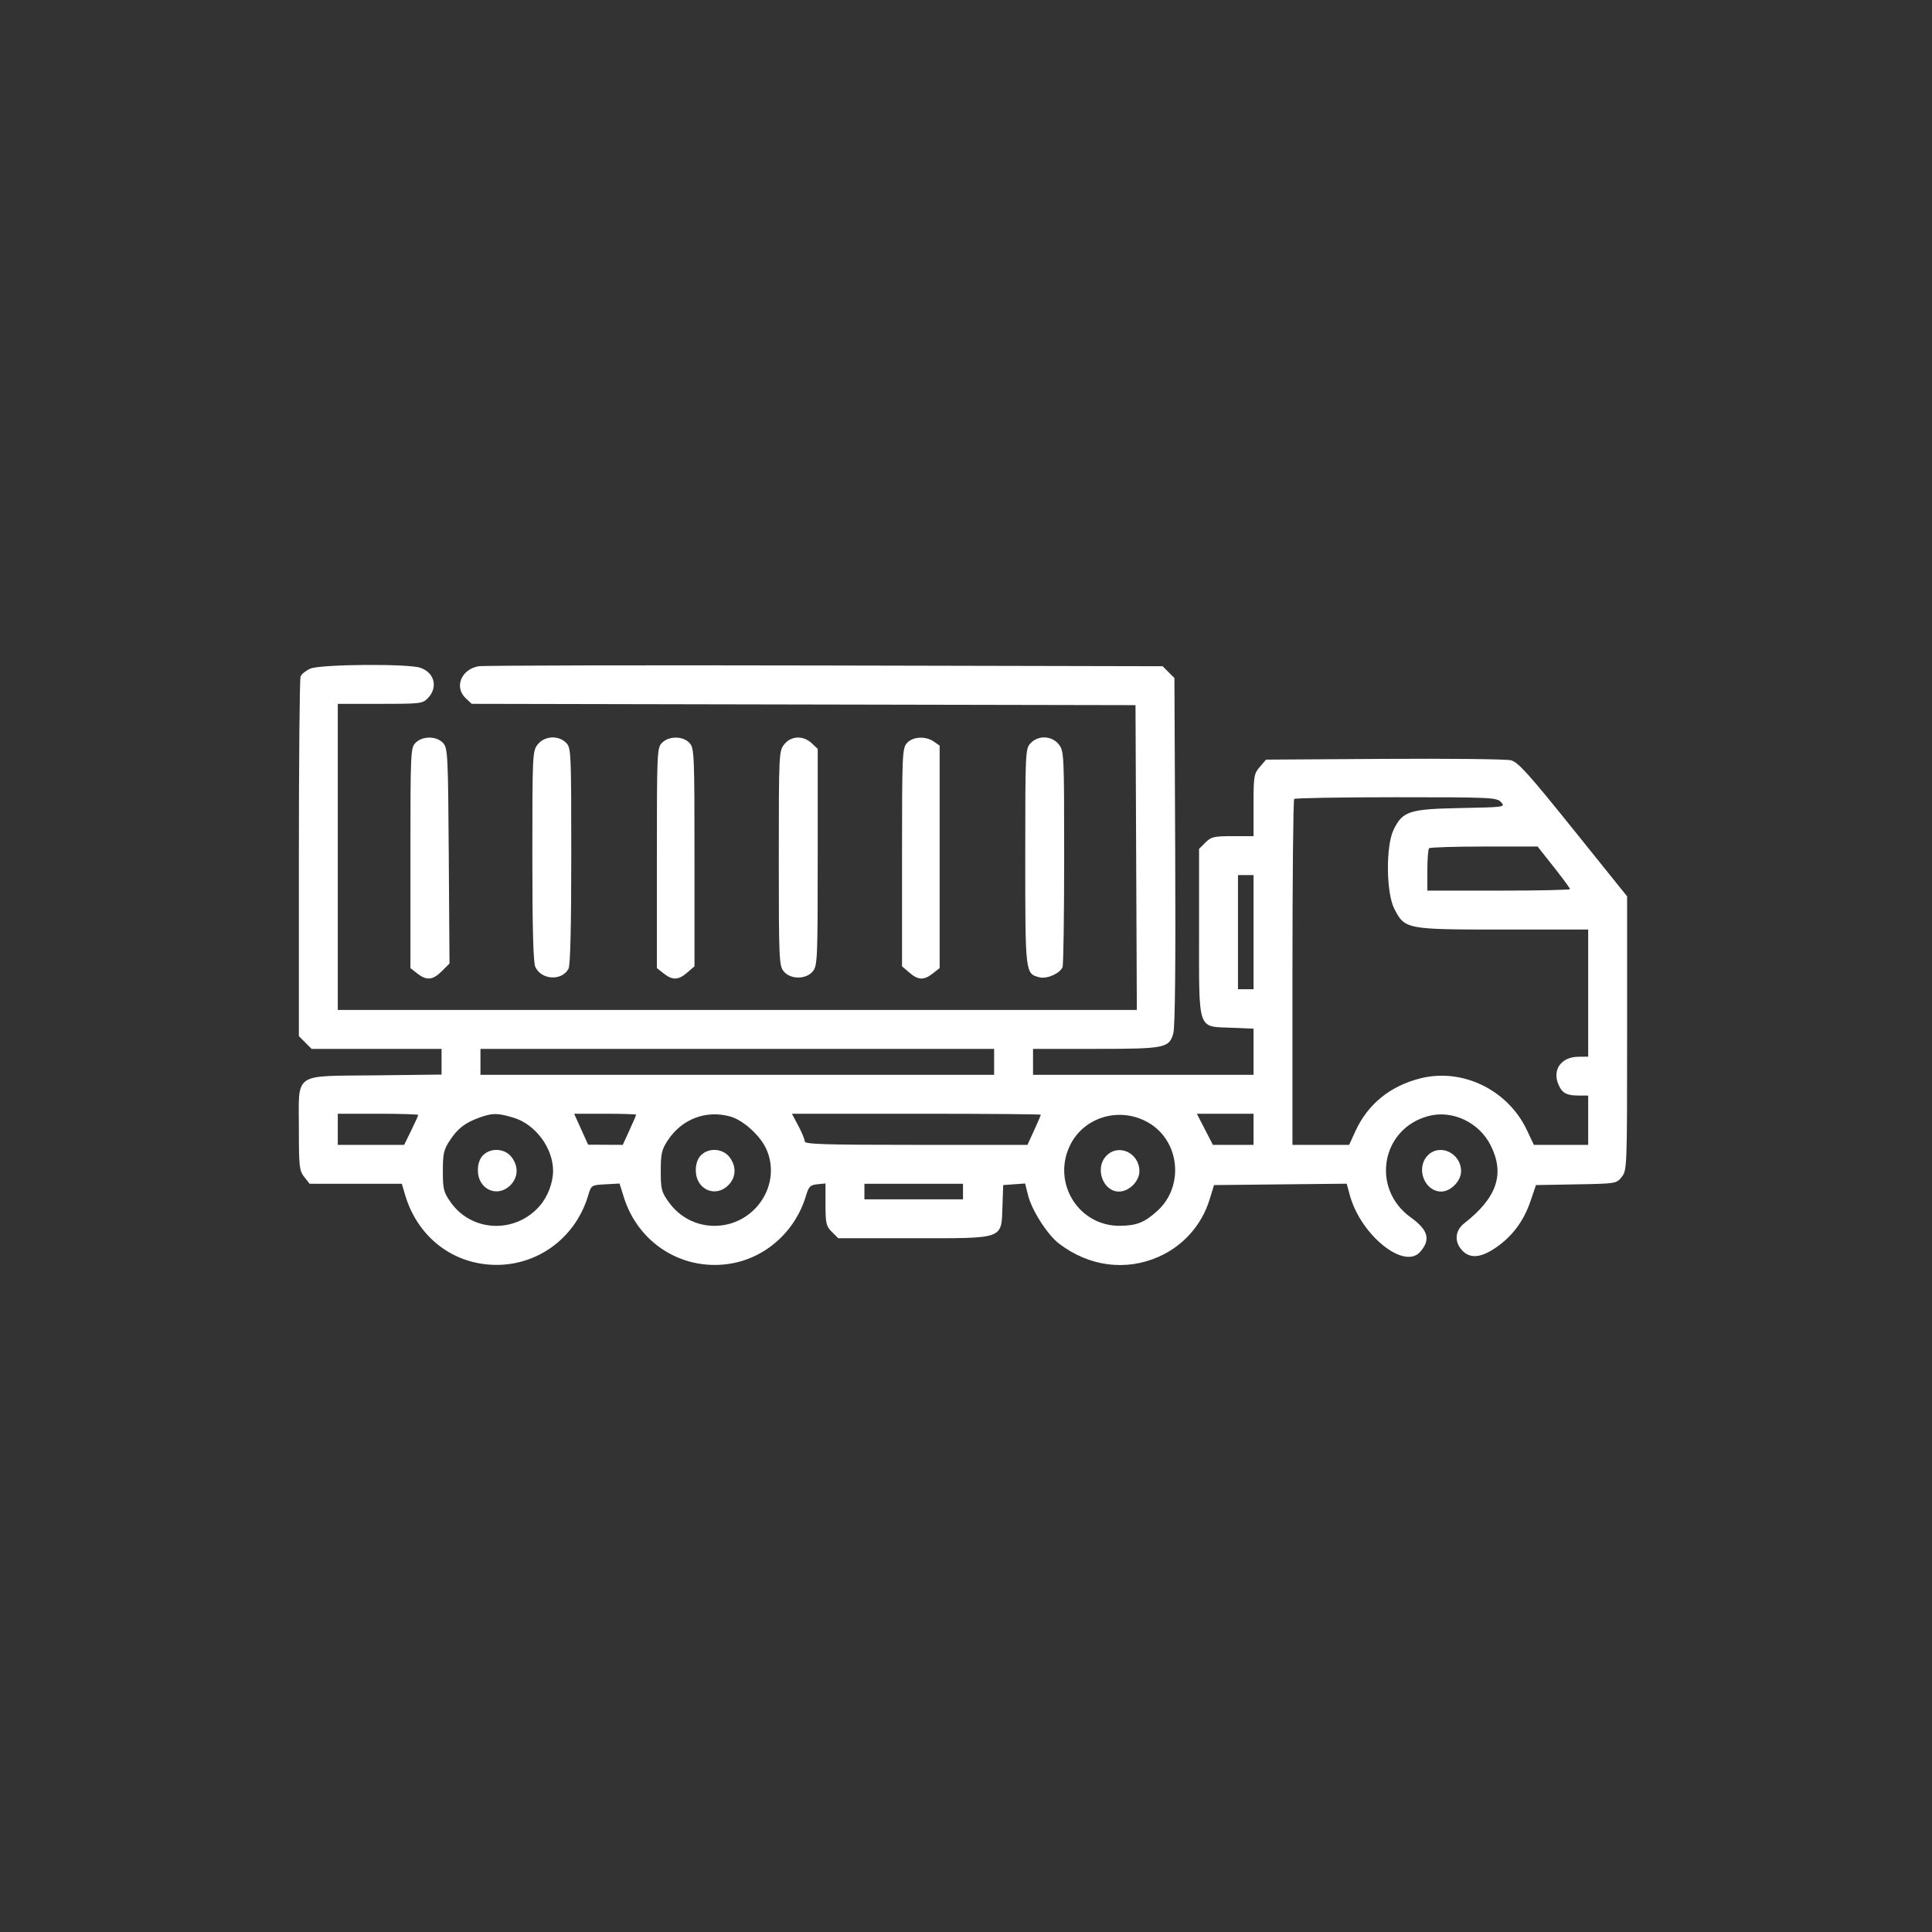 <?xml version="1.0" encoding="UTF-8"?> <svg xmlns="http://www.w3.org/2000/svg" width="283" height="283" viewBox="0 0 283 283" fill="none"><rect x="0" y="0" width="283" height="283" fill="#333333" stroke="none"/> <path fill-rule="evenodd" clip-rule="evenodd" d="M45.451 97.943C44.803 98.225 44.162 98.745 44.026 99.099C43.89 99.453 43.779 111.45 43.779 125.759V151.775L44.712 152.708L45.645 153.64H55.162H64.679V155.522V157.404L54.955 157.517C42.772 157.659 43.779 156.948 43.779 165.411C43.779 170.892 43.846 171.483 44.567 172.399L45.354 173.4H52.106H58.859L59.336 175.015C60.942 180.458 65.164 184.27 70.515 185.109C77.528 186.209 84.103 182.006 86.157 175.11C86.607 173.601 86.623 173.59 88.68 173.479L90.75 173.367L91.392 175.405C93.482 182.034 99.794 186.083 106.6 185.159C111.977 184.429 116.477 180.49 118.076 175.11C118.466 173.801 118.694 173.574 119.724 173.472L120.919 173.352V176.434C120.919 179.199 121.015 179.611 121.852 180.448L122.785 181.38H133.771C147.219 181.38 146.667 181.578 146.839 176.71L146.949 173.59L148.553 173.474L150.158 173.358L150.598 175.107C151.156 177.324 153.451 180.893 155.146 182.181C159.539 185.519 164.904 186.223 169.717 184.094C173.311 182.504 176.014 179.472 177.171 175.733L177.833 173.59L187.55 173.489L197.267 173.388L197.703 175.009C199.284 180.886 205.668 186.06 208.026 183.375C209.6 181.583 209.215 180.171 206.65 178.329C200.786 174.118 202.297 165.347 209.206 163.486C212.73 162.537 216.668 164.39 218.366 167.795C220.452 171.983 219.277 175.441 214.494 179.183C213.246 180.159 213.012 181.627 213.913 182.839C215.086 184.417 216.744 184.384 219.139 182.734C221.565 181.064 223.219 178.824 224.222 175.85L224.985 173.59L230.882 173.486C236.731 173.382 236.786 173.373 237.559 172.39C238.324 171.418 238.34 170.995 238.34 151.349V131.299L230.454 121.489C223.876 113.305 222.362 111.628 221.32 111.366C220.633 111.192 212.282 111.1 202.762 111.161L185.453 111.27L184.536 112.337C183.678 113.335 183.619 113.692 183.619 117.942V122.48H180.562C177.823 122.48 177.408 122.577 176.572 123.413L175.639 124.346V136.481C175.639 151.192 175.353 150.339 180.356 150.545L183.619 150.678V154.06V157.44H167.469H151.319V155.54V153.64H160.421C170.627 153.64 171.244 153.519 171.862 151.393C172.124 150.491 172.219 141.467 172.144 124.676L172.029 99.321L171.164 98.456L170.298 97.59L120.814 97.481C93.597 97.421 70.773 97.472 70.093 97.594C67.55 98.049 66.503 100.662 68.217 102.273L69.095 103.097L117.712 103.194L166.329 103.29L166.427 125.615L166.525 147.94H108.002H49.479V125.52V103.1H55.683C61.676 103.1 61.915 103.071 62.713 102.221C64.181 100.658 63.64 98.535 61.59 97.82C59.794 97.194 46.947 97.292 45.451 97.943ZM60.879 108.8C60.143 109.536 60.119 110.067 60.119 125.683V141.805L61.12 142.593C62.486 143.667 63.395 143.583 64.721 142.258L65.843 141.135L65.736 125.387C65.635 110.518 65.589 109.595 64.905 108.84C63.961 107.796 61.903 107.776 60.879 108.8ZM78.767 109.042C78 110.017 77.979 110.439 77.979 125.364C77.979 135.941 78.112 140.977 78.409 141.627C79.287 143.555 82.3 143.726 83.276 141.904C83.542 141.407 83.679 135.762 83.679 125.355C83.679 110.067 83.655 109.536 82.919 108.8C81.787 107.669 79.754 107.787 78.767 109.042ZM96.979 108.8C96.243 109.536 96.219 110.067 96.219 125.683V141.805L97.221 142.593C98.524 143.618 99.357 143.587 100.663 142.463L101.729 141.546V125.593C101.729 110.439 101.693 109.6 101.005 108.84C100.061 107.796 98.003 107.776 96.979 108.8ZM114.867 109.042C114.099 110.018 114.079 110.435 114.079 125.719C114.079 140.47 114.121 141.448 114.79 142.274C115.778 143.494 118.08 143.494 119.068 142.274C119.737 141.448 119.779 140.466 119.779 125.545V109.693L118.9 108.866C117.655 107.698 115.863 107.775 114.867 109.042ZM132.853 108.84C132.165 109.6 132.129 110.439 132.129 125.593V141.546L133.196 142.463C134.502 143.587 135.335 143.618 136.638 142.593L137.639 141.805V125.514V109.223L136.795 108.632C135.585 107.785 133.72 107.883 132.853 108.84ZM150.954 108.872C150.2 109.681 150.179 110.128 150.179 125.507C150.179 142.652 150.177 142.631 152.264 143.155C153.371 143.433 155.287 142.581 155.643 141.653C155.773 141.315 155.879 134.064 155.879 125.54C155.879 110.437 155.859 110.017 155.092 109.042C154.074 107.748 152.077 107.666 150.954 108.872ZM219.881 117.508C220.527 118.223 220.416 118.239 213.954 118.363C206.41 118.509 205.452 118.819 204.131 121.547C202.981 123.923 203.042 130.782 204.234 133.107C205.786 136.132 205.935 136.16 220.188 136.16H232.639V145.47V154.78L231.214 154.793C228.711 154.814 227.358 156.665 228.266 158.825C228.817 160.133 229.461 160.48 231.341 160.48H232.639V164.09V167.7H228.661H224.682L223.652 165.524C220.878 159.66 214.258 156.428 208.121 157.943C203.669 159.041 200.364 161.714 198.545 165.688L197.624 167.7H193.472H189.319V142.494C189.319 128.63 189.433 117.173 189.573 117.034C189.712 116.894 196.44 116.78 204.524 116.78C218.525 116.78 219.253 116.815 219.881 117.508ZM227.604 127.007C228.911 128.66 229.979 130.113 229.979 130.236C229.979 130.36 225.277 130.46 219.529 130.46H209.079V127.484C209.079 125.846 209.193 124.393 209.333 124.254C209.472 124.114 213.106 124.001 217.408 124.001L225.229 124.002L227.604 127.007ZM183.619 136.54V144.9H182.479H181.339V136.54V128.18H182.479H183.619V136.54ZM145.619 155.54V157.44H107.999H70.379V155.54V153.64H107.999H145.619V155.54ZM61.259 163.322C61.259 163.422 60.796 164.448 60.23 165.602L59.201 167.7H54.34H49.479V165.42V163.14H55.369C58.609 163.14 61.259 163.222 61.259 163.322ZM75.202 163.711C78.408 164.663 81.015 168.156 81.015 171.5C81.015 173.252 80.228 175.31 79.039 176.663C75.447 180.755 69.09 180.481 66.013 176.102C64.98 174.633 64.869 174.19 64.869 171.535C64.869 168.964 65 168.397 65.913 167.017C67.069 165.271 68.156 164.442 70.288 163.681C72.142 163.019 72.888 163.024 75.202 163.711ZM93.179 163.284C93.179 163.364 92.739 164.39 92.201 165.564L91.223 167.7L88.686 167.688L86.149 167.675L85.125 165.408L84.101 163.14H88.64C91.137 163.14 93.179 163.205 93.179 163.284ZM106.981 163.548C108.836 164.063 111.34 166.316 112.23 168.27C114.604 173.483 110.596 179.509 104.72 179.562C102.049 179.586 99.575 178.321 97.983 176.118C96.89 174.605 96.789 174.217 96.789 171.53C96.789 168.965 96.921 168.396 97.833 167.017C99.896 163.9 103.427 162.561 106.981 163.548ZM152.459 163.284C152.459 163.364 152.019 164.39 151.482 165.564L150.503 167.7H134.192C120.744 167.7 117.879 167.61 117.879 167.187C117.879 166.905 117.457 165.879 116.94 164.907L116.001 163.14H134.23C144.256 163.14 152.459 163.205 152.459 163.284ZM168.258 164.467C172.843 167.154 173.49 173.794 169.517 177.383C167.644 179.076 166.49 179.534 164.049 179.557C158.04 179.613 154.106 173.364 156.69 167.867C158.701 163.588 164.068 162.011 168.258 164.467ZM183.619 165.42V167.7H180.643H177.666L176.49 165.42L175.314 163.14H179.467H183.619V165.42ZM70.759 169.22C70.264 169.716 69.999 170.487 69.999 171.434C69.999 174.217 72.855 175.519 74.766 173.608C75.92 172.454 75.978 170.817 74.911 169.462C73.924 168.207 71.891 168.089 70.759 169.22ZM102.679 169.22C102.184 169.716 101.919 170.487 101.919 171.434C101.919 174.217 104.775 175.519 106.686 173.608C107.84 172.454 107.898 170.817 106.831 169.462C105.845 168.207 103.811 168.089 102.679 169.22ZM162.025 169.34C160.336 171.138 161.566 174.54 163.904 174.54C165.384 174.54 166.899 173.038 166.899 171.569C166.899 168.852 163.811 167.439 162.025 169.34ZM209.094 169.292C207.363 171.15 208.669 174.54 211.116 174.54C212.502 174.54 214.019 172.988 214.019 171.569C214.019 168.877 210.847 167.411 209.094 169.292ZM141.059 174.54V175.68H133.839H126.619V174.54V173.4H133.839H141.059V174.54Z" fill="white"></path> </svg> 